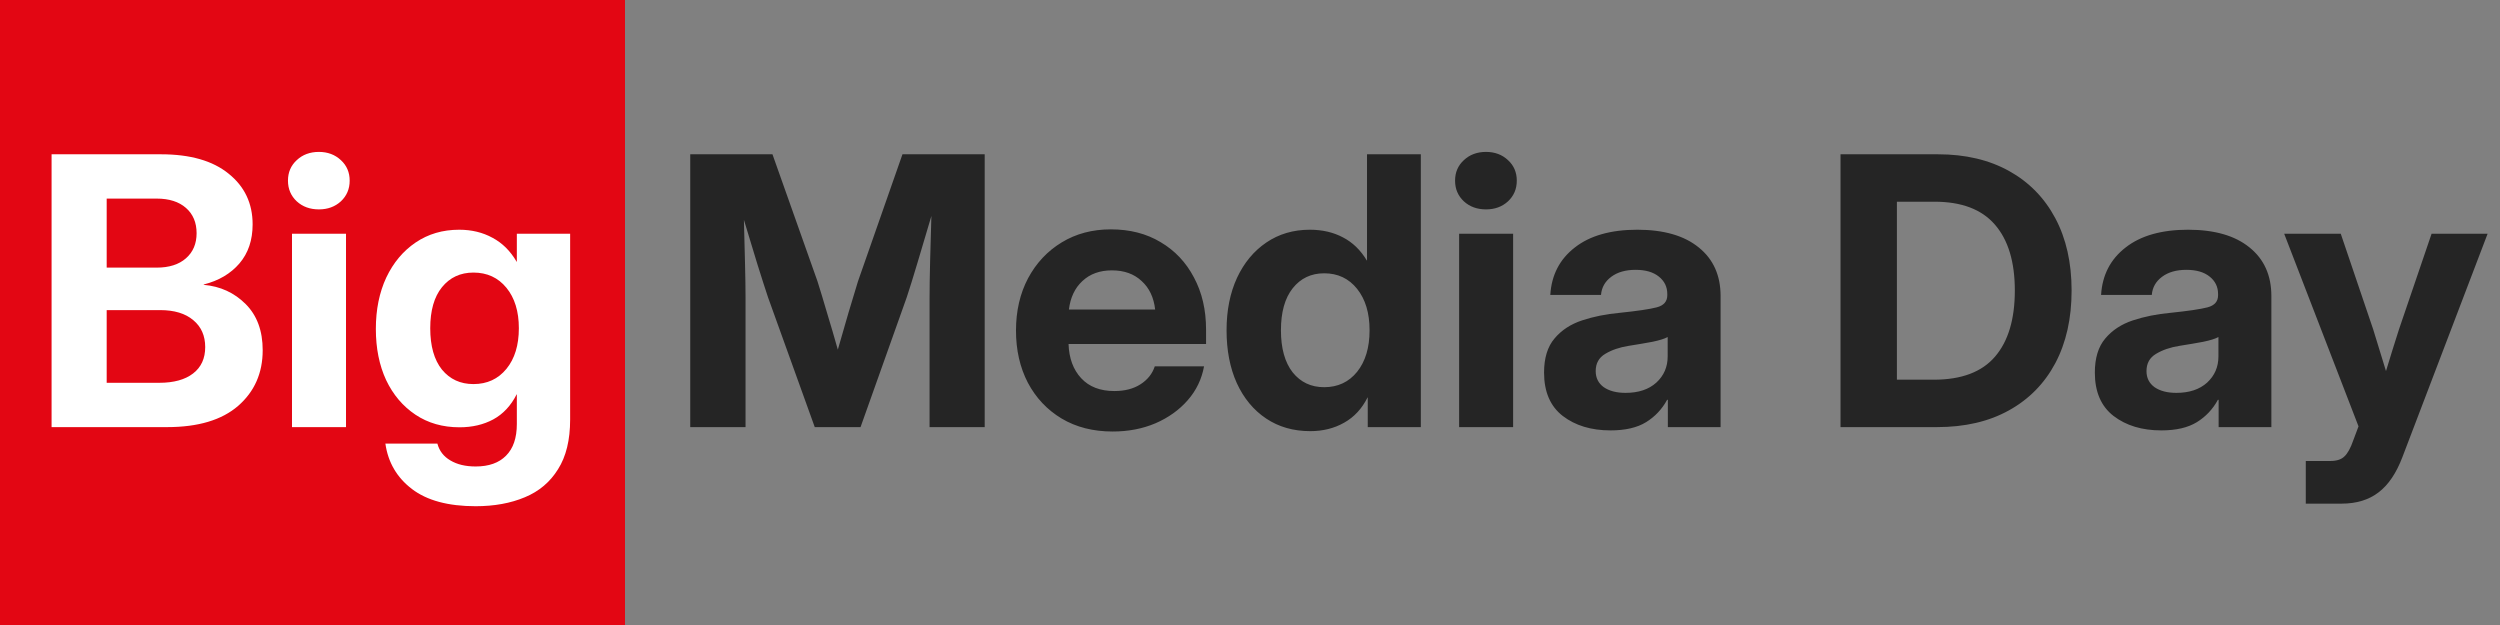 <?xml version="1.0" encoding="UTF-8"?> <svg xmlns="http://www.w3.org/2000/svg" width="144" height="36" viewBox="0 0 144 36" fill="none"><rect x="0" y="0" width="144" height="36" fill="#808080" stroke="none"/><rect width="36" height="36" fill="#E30613"></rect><path d="M2.971 24.602V8.887H9.267C10.955 8.887 12.255 9.259 13.17 10.005C14.091 10.743 14.551 11.717 14.551 12.926C14.551 13.833 14.298 14.582 13.792 15.173C13.286 15.763 12.6 16.168 11.735 16.386V16.407C12.691 16.491 13.496 16.86 14.15 17.514C14.804 18.168 15.131 19.054 15.131 20.172C15.131 21.487 14.66 22.555 13.718 23.378C12.776 24.194 11.412 24.602 9.626 24.602H2.971ZM6.145 22.049H9.172C10.009 22.049 10.659 21.87 11.123 21.511C11.588 21.153 11.82 20.646 11.82 19.993C11.82 19.339 11.591 18.822 11.134 18.442C10.677 18.055 10.041 17.862 9.225 17.862H6.145V22.049ZM6.145 15.415H9.025C9.742 15.415 10.304 15.236 10.712 14.877C11.12 14.519 11.324 14.037 11.324 13.432C11.324 12.821 11.12 12.335 10.712 11.977C10.304 11.618 9.742 11.439 9.025 11.439H6.145V15.415ZM16.819 24.602V13.464H19.93V24.602H16.819ZM18.369 12.061C17.856 12.061 17.43 11.907 17.093 11.597C16.756 11.281 16.587 10.884 16.587 10.405C16.587 9.927 16.756 9.534 17.093 9.224C17.43 8.908 17.856 8.75 18.369 8.75C18.875 8.75 19.297 8.908 19.635 9.224C19.972 9.534 20.141 9.927 20.141 10.405C20.141 10.884 19.972 11.281 19.635 11.597C19.297 11.907 18.875 12.061 18.369 12.061ZM27.397 29.158C25.815 29.158 24.592 28.827 23.727 28.166C22.862 27.506 22.352 26.634 22.198 25.551H25.193C25.305 25.973 25.555 26.296 25.942 26.521C26.329 26.753 26.814 26.869 27.397 26.869C28.157 26.869 28.74 26.662 29.148 26.247C29.563 25.832 29.77 25.224 29.77 24.422V22.714H29.76C29.429 23.368 28.979 23.849 28.41 24.159C27.847 24.461 27.2 24.612 26.469 24.612C25.499 24.612 24.652 24.369 23.927 23.884C23.203 23.399 22.641 22.735 22.24 21.891C21.846 21.04 21.649 20.059 21.649 18.948C21.649 17.831 21.85 16.843 22.25 15.985C22.658 15.127 23.221 14.456 23.938 13.97C24.662 13.478 25.499 13.232 26.448 13.232C27.165 13.232 27.805 13.387 28.368 13.696C28.937 13.998 29.401 14.459 29.76 15.078H29.77V13.464H32.84V24.169C32.84 25.343 32.608 26.296 32.143 27.027C31.686 27.766 31.05 28.303 30.234 28.641C29.419 28.985 28.473 29.158 27.397 29.158ZM27.271 22.123C28.058 22.123 28.691 21.831 29.169 21.248C29.647 20.664 29.886 19.884 29.886 18.906C29.886 17.936 29.647 17.159 29.169 16.575C28.691 15.992 28.058 15.7 27.271 15.7C26.518 15.7 25.914 15.981 25.457 16.544C25.007 17.099 24.782 17.887 24.782 18.906C24.782 19.933 25.007 20.727 25.457 21.29C25.914 21.845 26.518 22.123 27.271 22.123Z" fill="white"></path><path d="M39.758 24.602V8.887H44.494L47.088 16.206C47.236 16.67 47.419 17.275 47.637 18.02C47.862 18.759 48.069 19.465 48.259 20.14C48.449 19.465 48.653 18.759 48.871 18.02C49.096 17.275 49.279 16.67 49.419 16.206L51.982 8.887H56.718V24.602H53.543V17.134C53.543 16.586 53.554 15.883 53.575 15.025C53.603 14.167 53.627 13.306 53.648 12.441C53.374 13.355 53.111 14.241 52.858 15.099C52.604 15.95 52.393 16.628 52.225 17.134L49.567 24.602H46.93L44.241 17.134C44.079 16.649 43.871 16.002 43.618 15.194C43.372 14.385 43.116 13.541 42.849 12.662C42.87 13.492 42.891 14.315 42.912 15.13C42.933 15.939 42.943 16.607 42.943 17.134V24.602H39.758ZM64.09 24.855C62.965 24.855 61.984 24.605 61.147 24.106C60.318 23.607 59.671 22.921 59.207 22.049C58.75 21.17 58.521 20.168 58.521 19.043C58.521 17.911 58.753 16.906 59.217 16.027C59.688 15.148 60.335 14.459 61.158 13.96C61.98 13.46 62.923 13.211 63.984 13.211C65.081 13.211 66.037 13.457 66.853 13.949C67.676 14.434 68.316 15.113 68.773 15.985C69.237 16.85 69.469 17.848 69.469 18.98V19.813H61.548C61.576 20.636 61.819 21.293 62.276 21.785C62.733 22.278 63.369 22.524 64.185 22.524C64.79 22.524 65.292 22.394 65.693 22.134C66.101 21.873 66.375 21.529 66.516 21.1H69.353C69.219 21.838 68.906 22.489 68.414 23.051C67.922 23.614 67.303 24.057 66.558 24.38C65.812 24.697 64.99 24.855 64.09 24.855ZM61.569 17.831H66.537C66.459 17.134 66.199 16.586 65.756 16.185C65.32 15.777 64.751 15.573 64.048 15.573C63.352 15.573 62.786 15.777 62.35 16.185C61.914 16.586 61.654 17.134 61.569 17.831ZM75.47 24.834C74.5 24.834 73.652 24.591 72.928 24.106C72.204 23.621 71.641 22.942 71.241 22.07C70.847 21.198 70.65 20.182 70.65 19.022C70.65 17.883 70.85 16.878 71.251 16.006C71.659 15.134 72.222 14.456 72.939 13.97C73.663 13.478 74.5 13.232 75.449 13.232C76.166 13.232 76.802 13.38 77.358 13.675C77.913 13.963 78.37 14.406 78.729 15.004H78.74V8.887H81.84V24.602H78.782V22.893H78.771C78.448 23.54 77.998 24.025 77.421 24.348C76.852 24.672 76.201 24.834 75.47 24.834ZM76.272 22.302C77.059 22.302 77.692 22.007 78.17 21.416C78.648 20.819 78.887 20.021 78.887 19.022C78.887 18.031 78.648 17.236 78.17 16.639C77.692 16.041 77.059 15.742 76.272 15.742C75.519 15.742 74.915 16.03 74.457 16.607C74.007 17.177 73.782 17.982 73.782 19.022C73.782 20.063 74.007 20.872 74.457 21.448C74.915 22.018 75.519 22.302 76.272 22.302ZM84.045 24.602V13.464H87.156V24.602H84.045ZM85.595 12.061C85.082 12.061 84.656 11.907 84.319 11.597C83.981 11.281 83.812 10.884 83.812 10.405C83.812 9.927 83.981 9.534 84.319 9.224C84.656 8.908 85.082 8.75 85.595 8.75C86.101 8.75 86.523 8.908 86.861 9.224C87.198 9.534 87.367 9.927 87.367 10.405C87.367 10.884 87.198 11.281 86.861 11.597C86.523 11.907 86.101 12.061 85.595 12.061ZM92.767 24.791C91.656 24.791 90.738 24.514 90.014 23.958C89.297 23.403 88.938 22.57 88.938 21.459C88.938 20.622 89.139 19.968 89.54 19.497C89.94 19.019 90.471 18.671 91.132 18.453C91.793 18.235 92.51 18.091 93.284 18.02C94.303 17.915 95.017 17.809 95.425 17.704C95.832 17.598 96.036 17.366 96.036 17.008V16.934C96.036 16.526 95.875 16.192 95.551 15.932C95.228 15.672 94.781 15.542 94.212 15.542C93.635 15.542 93.168 15.675 92.809 15.943C92.45 16.21 92.254 16.558 92.218 16.987H89.297C89.367 15.841 89.838 14.93 90.71 14.255C91.582 13.573 92.781 13.232 94.307 13.232C95.832 13.232 97.014 13.573 97.85 14.255C98.687 14.93 99.106 15.862 99.106 17.05V24.602H96.068V23.03H96.026C95.731 23.572 95.326 24 94.813 24.317C94.3 24.633 93.618 24.791 92.767 24.791ZM93.632 22.629C94.377 22.629 94.968 22.432 95.404 22.039C95.84 21.638 96.058 21.135 96.058 20.53V19.413C95.882 19.511 95.59 19.602 95.182 19.687C94.774 19.764 94.321 19.841 93.822 19.919C93.287 20.003 92.834 20.158 92.461 20.383C92.095 20.601 91.912 20.931 91.912 21.374C91.912 21.768 92.067 22.077 92.377 22.302C92.693 22.52 93.111 22.629 93.632 22.629ZM111.561 24.602H106.014V8.887H111.625C113.2 8.887 114.564 9.207 115.717 9.846C116.87 10.486 117.759 11.393 118.385 12.568C119.011 13.742 119.324 15.13 119.324 16.734C119.324 18.344 119.011 19.739 118.385 20.921C117.759 22.095 116.866 23.002 115.706 23.642C114.553 24.282 113.172 24.602 111.561 24.602ZM109.262 21.87H111.393C112.982 21.87 114.156 21.427 114.915 20.541C115.675 19.655 116.054 18.386 116.054 16.734C116.054 15.081 115.671 13.816 114.905 12.937C114.145 12.058 112.985 11.618 111.424 11.618H109.262V21.87ZM124.492 24.791C123.381 24.791 122.463 24.514 121.739 23.958C121.022 23.403 120.663 22.57 120.663 21.459C120.663 20.622 120.864 19.968 121.264 19.497C121.665 19.019 122.196 18.671 122.857 18.453C123.518 18.235 124.235 18.091 125.009 18.02C126.028 17.915 126.742 17.809 127.15 17.704C127.557 17.598 127.761 17.366 127.761 17.008V16.934C127.761 16.526 127.6 16.192 127.276 15.932C126.953 15.672 126.506 15.542 125.937 15.542C125.36 15.542 124.893 15.675 124.534 15.943C124.175 16.21 123.979 16.558 123.943 16.987H121.022C121.092 15.841 121.563 14.93 122.435 14.255C123.307 13.573 124.506 13.232 126.032 13.232C127.557 13.232 128.739 13.573 129.575 14.255C130.412 14.93 130.831 15.862 130.831 17.05V24.602H127.793V23.03H127.751C127.456 23.572 127.051 24 126.538 24.317C126.025 24.633 125.343 24.791 124.492 24.791ZM125.357 22.629C126.102 22.629 126.693 22.432 127.129 22.039C127.564 21.638 127.782 21.135 127.782 20.53V19.413C127.607 19.511 127.315 19.602 126.907 19.687C126.499 19.764 126.046 19.841 125.547 19.919C125.012 20.003 124.559 20.158 124.186 20.383C123.82 20.601 123.638 20.931 123.638 21.374C123.638 21.768 123.792 22.077 124.102 22.302C124.418 22.52 124.836 22.629 125.357 22.629ZM132.813 29.01V26.553H134.227C134.599 26.553 134.873 26.461 135.049 26.279C135.232 26.103 135.397 25.8 135.545 25.372L135.851 24.559L131.569 13.464H134.828L136.695 18.97C136.821 19.37 136.944 19.771 137.064 20.172C137.19 20.573 137.313 20.973 137.433 21.374C137.552 20.973 137.675 20.573 137.802 20.172C137.929 19.764 138.055 19.363 138.182 18.97L140.059 13.464H143.286L138.382 26.321C138.031 27.249 137.573 27.927 137.011 28.356C136.448 28.792 135.735 29.01 134.87 29.01H132.813Z" fill="#252525"></path></svg> 